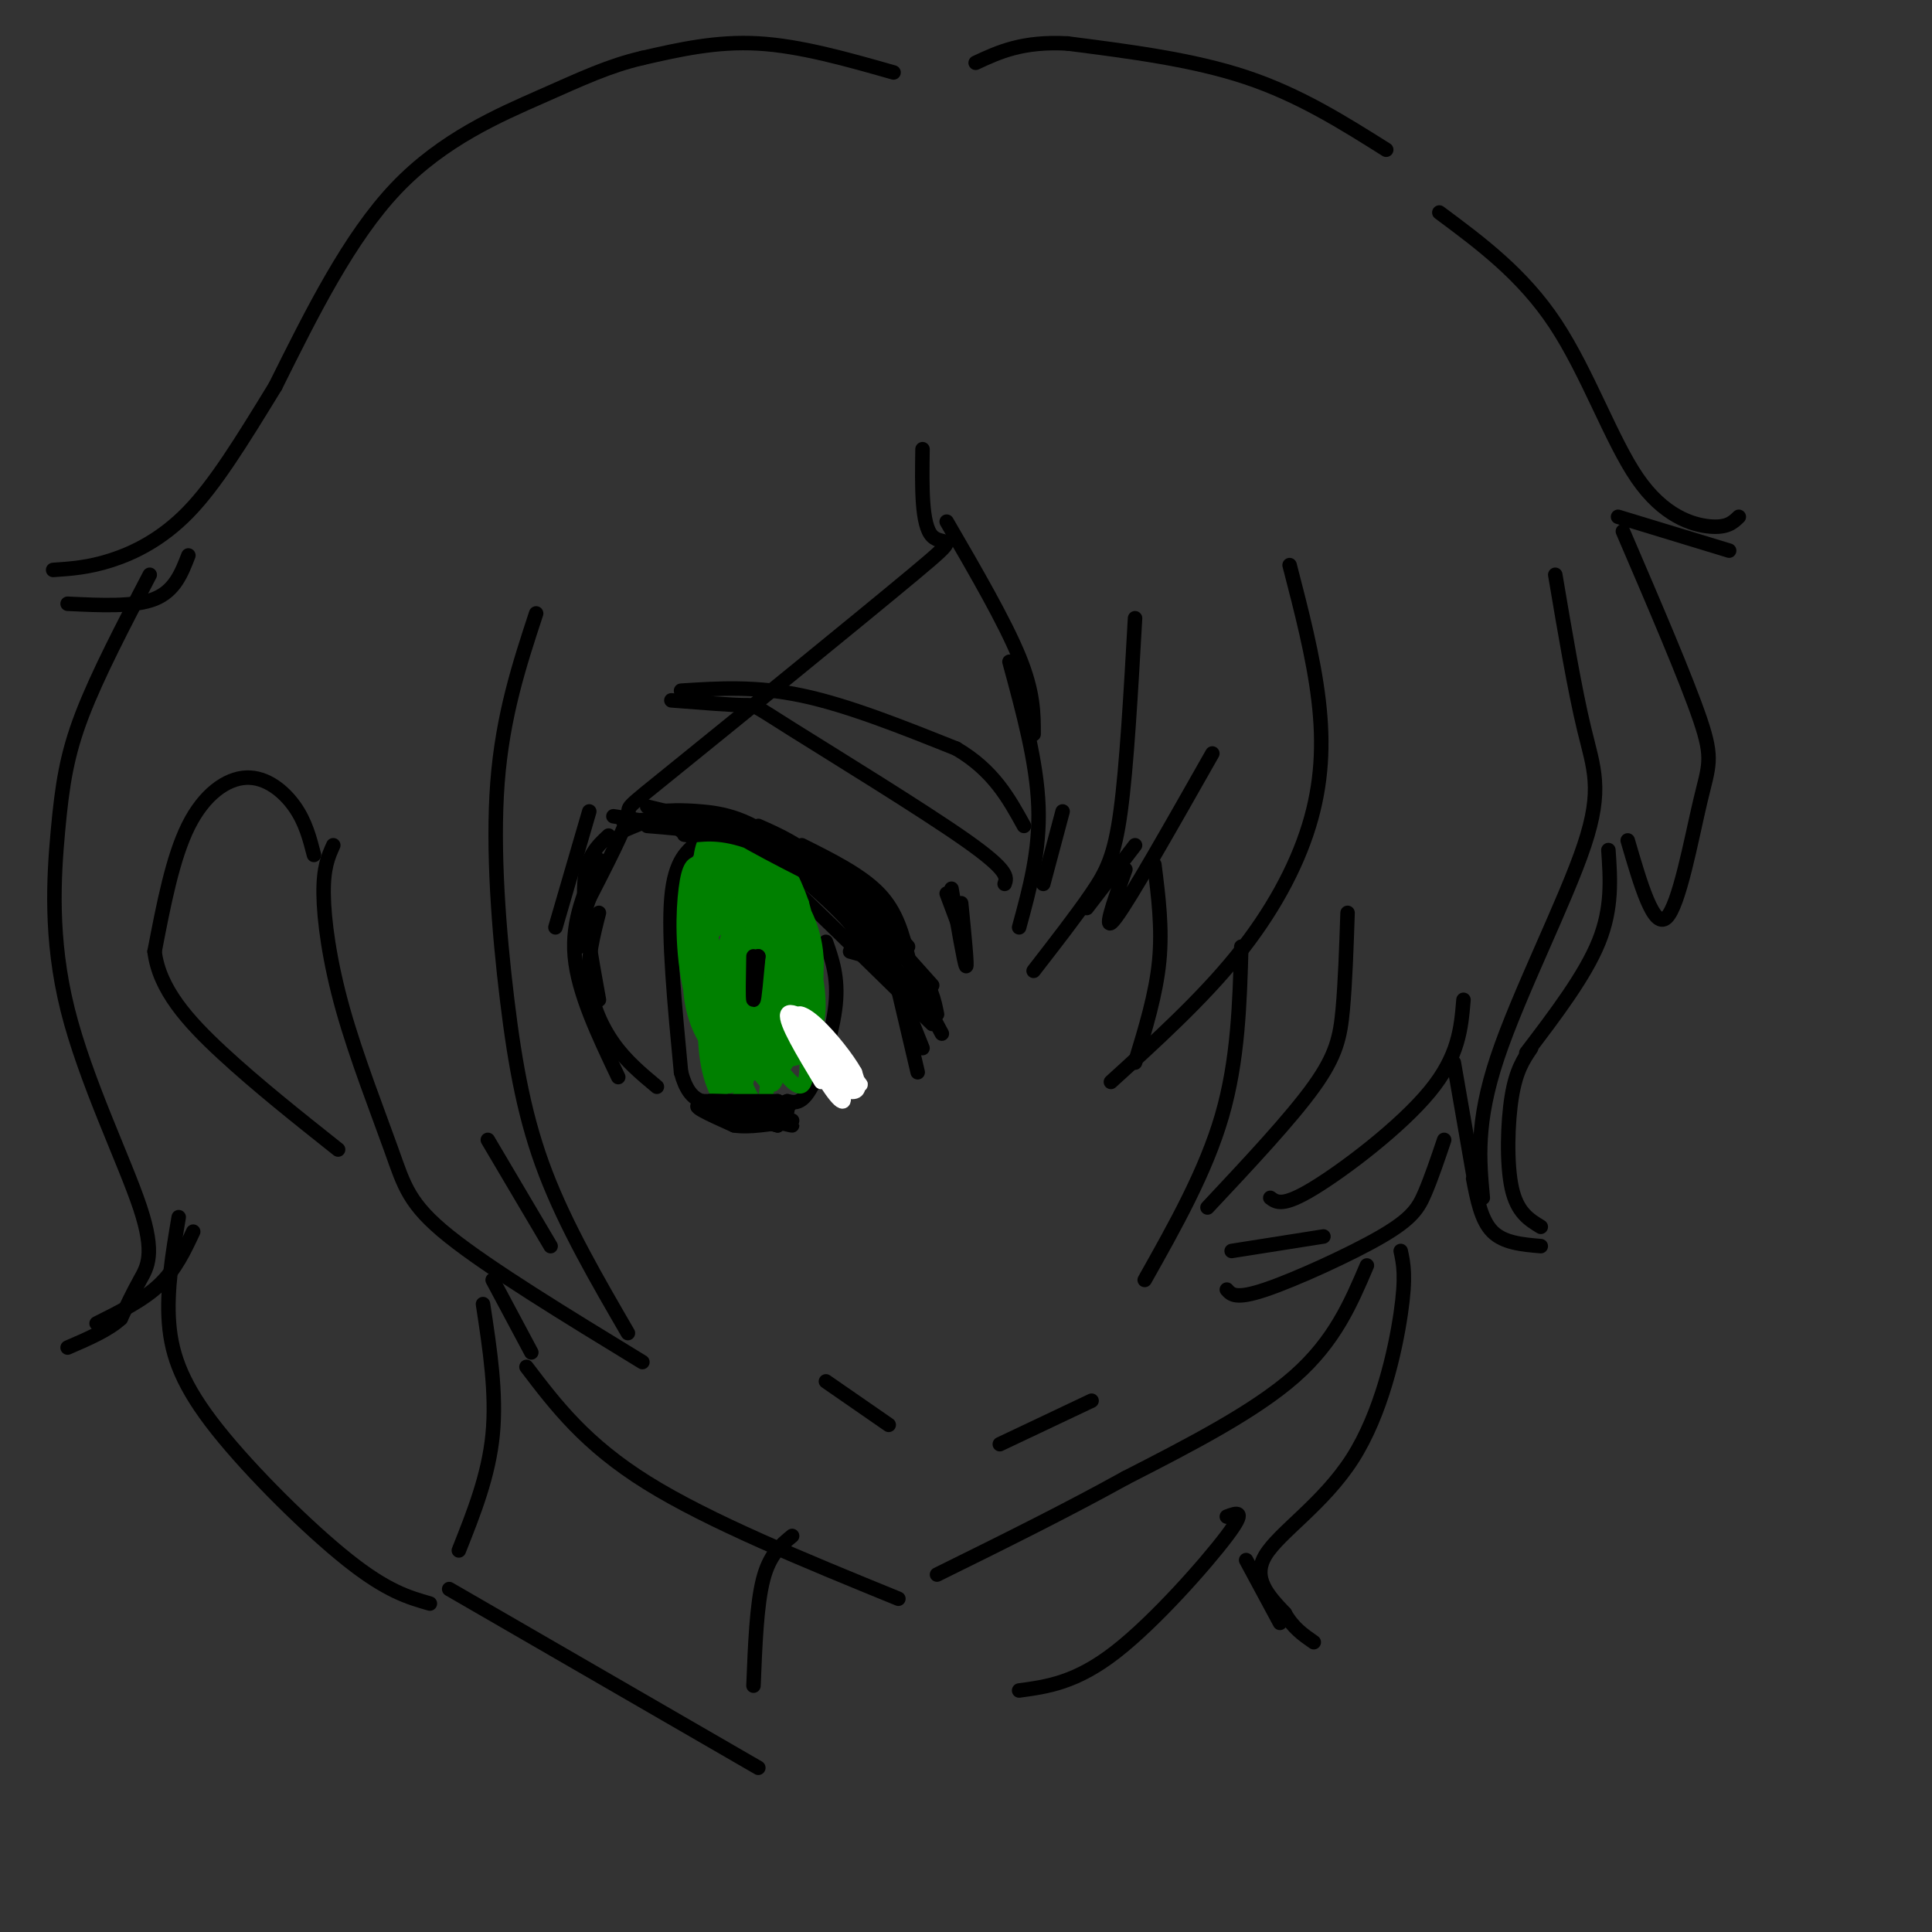 <svg viewBox='0 0 400 400' version='1.1' xmlns='http://www.w3.org/2000/svg' xmlns:xlink='http://www.w3.org/1999/xlink'><rect x="0" y="0" width="400" height="400" fill="#333333" stroke="none"/><g fill='none' stroke='rgb(0,0,0)' stroke-width='3' stroke-linecap='round' stroke-linejoin='round'><path d='M193,212c-13.467,-13.222 -26.933,-26.444 -34,-33c-7.067,-6.556 -7.733,-6.444 -12,-7c-4.267,-0.556 -12.133,-1.778 -20,-3'/><path d='M134,167c11.000,2.667 22.000,5.333 30,11c8.000,5.667 13.000,14.333 18,23'/><path d='M191,209c-7.778,-11.667 -15.556,-23.333 -23,-30c-7.444,-6.667 -14.556,-8.333 -21,-9c-6.444,-0.667 -12.222,-0.333 -18,0'/><path d='M129,172c2.423,-1.042 4.845,-2.083 8,-3c3.155,-0.917 7.042,-1.708 14,2c6.958,3.708 16.988,11.917 23,18c6.012,6.083 8.006,10.042 10,14'/><path d='M188,208c-8.756,-12.622 -17.511,-25.244 -25,-32c-7.489,-6.756 -13.711,-7.644 -18,-8c-4.289,-0.356 -6.644,-0.178 -9,0'/><path d='M179,193c-6.750,-6.667 -13.500,-13.333 -21,-17c-7.500,-3.667 -15.750,-4.333 -24,-5'/><path d='M126,173c-2.333,2.167 -4.667,4.333 -5,10c-0.333,5.667 1.333,14.833 3,24'/><path d='M124,178c-2.833,6.250 -5.667,12.500 -5,20c0.667,7.500 4.833,16.250 9,25'/><path d='M124,189c-1.200,4.667 -2.400,9.333 -2,14c0.400,4.667 2.400,9.333 5,13c2.600,3.667 5.800,6.333 9,9'/><path d='M145,174c-2.667,2.000 -5.333,4.000 -6,12c-0.667,8.000 0.667,22.000 2,36'/><path d='M141,222c1.833,7.000 5.417,6.500 9,6'/><path d='M171,195c1.289,3.667 2.578,7.333 2,13c-0.578,5.667 -3.022,13.333 -5,17c-1.978,3.667 -3.489,3.333 -5,3'/><path d='M163,228c-1.167,0.500 -1.583,0.250 -2,0'/></g>
<g fill='none' stroke='rgb(0,128,0)' stroke-width='3' stroke-linecap='round' stroke-linejoin='round'><path d='M155,175c5.252,8.154 10.503,16.307 9,14c-1.503,-2.307 -9.761,-15.075 -10,-15c-0.239,0.075 7.541,12.992 9,15c1.459,2.008 -3.403,-6.895 -6,-11c-2.597,-4.105 -2.930,-3.413 -4,-3c-1.070,0.413 -2.877,0.547 -1,3c1.877,2.453 7.439,7.227 13,12'/><path d='M165,190c-1.079,-2.053 -10.276,-13.184 -14,-16c-3.724,-2.816 -1.974,2.684 2,9c3.974,6.316 10.171,13.447 11,12c0.829,-1.447 -3.711,-11.474 -8,-17c-4.289,-5.526 -8.329,-6.553 -8,-3c0.329,3.553 5.026,11.684 10,18c4.974,6.316 10.224,10.816 9,7c-1.224,-3.816 -8.921,-15.947 -13,-21c-4.079,-5.053 -4.539,-3.026 -5,-1'/><path d='M149,178c1.390,4.770 7.364,17.194 10,22c2.636,4.806 1.934,1.993 3,1c1.066,-0.993 3.901,-0.165 2,-5c-1.901,-4.835 -8.539,-15.333 -12,-17c-3.461,-1.667 -3.744,5.497 -2,12c1.744,6.503 5.516,12.345 8,14c2.484,1.655 3.680,-0.876 4,-3c0.320,-2.124 -0.235,-3.840 -1,-7c-0.765,-3.160 -1.741,-7.765 -4,-12c-2.259,-4.235 -5.800,-8.102 -8,-6c-2.200,2.102 -3.057,10.172 -2,16c1.057,5.828 4.029,9.414 7,13'/><path d='M154,206c1.649,2.298 2.271,1.544 3,-1c0.729,-2.544 1.563,-6.878 0,-13c-1.563,-6.122 -5.524,-14.031 -8,-17c-2.476,-2.969 -3.466,-0.998 -4,3c-0.534,3.998 -0.612,10.024 1,17c1.612,6.976 4.912,14.903 7,15c2.088,0.097 2.963,-7.637 2,-15c-0.963,-7.363 -3.762,-14.357 -6,-17c-2.238,-2.643 -3.913,-0.937 -5,3c-1.087,3.937 -1.584,10.105 -1,16c0.584,5.895 2.249,11.518 4,15c1.751,3.482 3.587,4.822 5,4c1.413,-0.822 2.404,-3.806 2,-9c-0.404,-5.194 -2.202,-12.597 -4,-20'/><path d='M150,187c-1.584,-4.950 -3.545,-7.324 -5,-8c-1.455,-0.676 -2.403,0.345 -3,5c-0.597,4.655 -0.841,12.944 1,21c1.841,8.056 5.768,15.880 8,17c2.232,1.120 2.769,-4.463 2,-14c-0.769,-9.537 -2.843,-23.027 -5,-25c-2.157,-1.973 -4.399,7.571 -5,15c-0.601,7.429 0.437,12.744 3,17c2.563,4.256 6.652,7.454 9,5c2.348,-2.454 2.957,-10.558 2,-18c-0.957,-7.442 -3.478,-14.221 -6,-21'/><path d='M151,181c-2.247,-1.333 -4.866,5.833 -4,16c0.866,10.167 5.216,23.335 8,29c2.784,5.665 4.001,3.828 4,-7c-0.001,-10.828 -1.220,-30.647 -3,-34c-1.780,-3.353 -4.121,9.759 -4,19c0.121,9.241 2.702,14.611 5,18c2.298,3.389 4.311,4.797 4,-4c-0.311,-8.797 -2.946,-27.799 -4,-31c-1.054,-3.201 -0.527,9.400 0,22'/><path d='M157,209c0.672,6.013 2.353,10.047 4,11c1.647,0.953 3.262,-1.174 3,-9c-0.262,-7.826 -2.400,-21.353 -4,-24c-1.600,-2.647 -2.662,5.584 -2,13c0.662,7.416 3.048,14.018 5,17c1.952,2.982 3.470,2.344 4,-1c0.530,-3.344 0.071,-9.395 -1,-15c-1.071,-5.605 -2.754,-10.764 -4,-13c-1.246,-2.236 -2.056,-1.548 -3,0c-0.944,1.548 -2.023,3.955 -1,10c1.023,6.045 4.150,15.727 6,18c1.850,2.273 2.425,-2.864 3,-8'/><path d='M167,208c-1.520,-8.349 -6.818,-25.221 -8,-25c-1.182,0.221 1.754,17.534 3,25c1.246,7.466 0.801,5.085 2,3c1.199,-2.085 4.040,-3.872 3,-11c-1.040,-7.128 -5.962,-19.595 -8,-19c-2.038,0.595 -1.193,14.254 0,21c1.193,6.746 2.734,6.581 4,7c1.266,0.419 2.257,1.422 3,-1c0.743,-2.422 1.239,-8.267 0,-14c-1.239,-5.733 -4.211,-11.352 -6,-12c-1.789,-0.648 -2.394,3.676 -3,8'/><path d='M157,190c-0.466,4.307 -0.132,11.074 1,16c1.132,4.926 3.062,8.009 5,8c1.938,-0.009 3.886,-3.111 4,-8c0.114,-4.889 -1.604,-11.566 -3,-15c-1.396,-3.434 -2.471,-3.624 -4,-5c-1.529,-1.376 -3.512,-3.937 -6,0c-2.488,3.937 -5.480,14.373 -6,21c-0.520,6.627 1.432,9.445 3,12c1.568,2.555 2.754,4.847 4,2c1.246,-2.847 2.554,-10.835 2,-17c-0.554,-6.165 -2.970,-10.509 -5,-12c-2.030,-1.491 -3.674,-0.129 -5,2c-1.326,2.129 -2.335,5.024 -2,10c0.335,4.976 2.013,12.032 3,16c0.987,3.968 1.282,4.848 2,5c0.718,0.152 1.859,-0.424 3,-1'/><path d='M153,224c0.068,-6.123 -1.260,-20.929 -3,-24c-1.740,-3.071 -3.890,5.595 -4,13c-0.110,7.405 1.820,13.551 4,15c2.180,1.449 4.610,-1.799 5,-7c0.390,-5.201 -1.261,-12.355 -3,-16c-1.739,-3.645 -3.567,-3.780 -4,0c-0.433,3.780 0.531,11.474 1,15c0.469,3.526 0.445,2.883 2,3c1.555,0.117 4.688,0.993 6,-3c1.312,-3.993 0.803,-12.855 0,-17c-0.803,-4.145 -1.902,-3.572 -3,-3'/><path d='M154,200c-1.038,1.387 -2.133,6.353 -1,11c1.133,4.647 4.493,8.974 7,10c2.507,1.026 4.161,-1.249 4,-9c-0.161,-7.751 -2.137,-20.979 -4,-22c-1.863,-1.021 -3.614,10.163 -3,18c0.614,7.837 3.592,12.326 6,15c2.408,2.674 4.248,3.531 4,-4c-0.248,-7.531 -2.582,-23.452 -4,-30c-1.418,-6.548 -1.920,-3.725 -3,-1c-1.080,2.725 -2.737,5.350 -3,10c-0.263,4.650 0.869,11.325 2,18'/><path d='M159,216c1.528,3.608 4.348,3.629 6,3c1.652,-0.629 2.134,-1.906 3,-4c0.866,-2.094 2.114,-5.005 1,-12c-1.114,-6.995 -4.592,-18.075 -7,-18c-2.408,0.075 -3.747,11.304 -3,19c0.747,7.696 3.578,11.860 6,10c2.422,-1.860 4.433,-9.745 4,-16c-0.433,-6.255 -3.312,-10.879 -5,-13c-1.688,-2.121 -2.187,-1.740 -3,0c-0.813,1.740 -1.940,4.837 -1,9c0.940,4.163 3.945,9.390 6,11c2.055,1.610 3.158,-0.397 3,-4c-0.158,-3.603 -1.579,-8.801 -3,-14'/><path d='M166,187c-1.701,-4.934 -4.454,-10.270 -6,-9c-1.546,1.270 -1.883,9.145 -2,13c-0.117,3.855 -0.012,3.690 2,6c2.012,2.310 5.931,7.093 7,4c1.069,-3.093 -0.712,-14.064 -3,-18c-2.288,-3.936 -5.082,-0.839 -6,1c-0.918,1.839 0.041,2.419 1,3'/></g>
<g fill='none' stroke='rgb(255,255,255)' stroke-width='3' stroke-linecap='round' stroke-linejoin='round'><path d='M175,221c2.343,2.696 4.687,5.392 2,2c-2.687,-3.392 -10.403,-12.872 -12,-13c-1.597,-0.128 2.925,9.097 6,14c3.075,4.903 4.702,5.485 3,1c-1.702,-4.485 -6.735,-14.037 -8,-15c-1.265,-0.963 1.236,6.664 4,11c2.764,4.336 5.790,5.382 7,5c1.210,-0.382 0.605,-2.191 0,-4'/><path d='M177,222c-1.470,-2.682 -5.146,-7.386 -8,-10c-2.854,-2.614 -4.887,-3.139 -4,0c0.887,3.139 4.693,9.940 7,13c2.307,3.060 3.113,2.377 3,0c-0.113,-2.377 -1.146,-6.448 -4,-10c-2.854,-3.552 -7.530,-6.586 -8,-5c-0.470,1.586 3.265,7.793 7,14'/></g>
<g fill='none' stroke='rgb(0,0,0)' stroke-width='3' stroke-linecap='round' stroke-linejoin='round'><path d='M156,198c-0.083,4.500 -0.167,9.000 0,9c0.167,0.000 0.583,-4.500 1,-9'/><path d='M157,198c0.000,-0.333 -0.500,3.333 -1,7'/><path d='M196,185c0.000,0.000 3.000,8.000 3,8'/><path d='M208,183c0.482,-1.345 0.964,-2.690 -8,-9c-8.964,-6.310 -27.375,-17.583 -36,-23c-8.625,-5.417 -7.464,-4.976 -10,-5c-2.536,-0.024 -8.768,-0.512 -15,-1'/><path d='M141,143c7.750,-0.500 15.500,-1.000 25,1c9.500,2.000 20.750,6.500 32,11'/><path d='M198,155c7.667,4.500 10.833,10.250 14,16'/><path d='M209,137c2.833,10.417 5.667,20.833 6,30c0.333,9.167 -1.833,17.083 -4,25'/><path d='M220,168c0.000,0.000 -4.000,15.000 -4,15'/><path d='M235,128c-0.867,15.356 -1.733,30.711 -3,40c-1.267,9.289 -2.933,12.511 -6,17c-3.067,4.489 -7.533,10.244 -12,16'/><path d='M225,188c0.000,0.000 10.000,-13.000 10,-13'/><path d='M233,180c-2.500,7.000 -5.000,14.000 -2,10c3.000,-4.000 11.500,-19.000 20,-34'/><path d='M267,117c2.470,9.542 4.940,19.083 6,28c1.060,8.917 0.708,17.208 -2,26c-2.708,8.792 -7.774,18.083 -15,27c-7.226,8.917 -16.613,17.458 -26,26'/><path d='M239,179c0.833,6.583 1.667,13.167 1,20c-0.667,6.833 -2.833,13.917 -5,21'/><path d='M257,196c-0.333,11.750 -0.667,23.500 -4,35c-3.333,11.500 -9.667,22.750 -16,34'/><path d='M279,189c-0.244,7.222 -0.489,14.444 -1,20c-0.511,5.556 -1.289,9.444 -6,16c-4.711,6.556 -13.356,15.778 -22,25'/><path d='M322,119c2.018,11.946 4.036,23.893 6,32c1.964,8.107 3.875,12.375 0,24c-3.875,11.625 -13.536,30.607 -18,44c-4.464,13.393 -3.732,21.196 -3,29'/><path d='M301,220c0.000,0.000 4.000,23.000 4,23'/><path d='M303,207c-0.489,5.844 -0.978,11.689 -7,19c-6.022,7.311 -17.578,16.089 -24,20c-6.422,3.911 -7.711,2.956 -9,2'/><path d='M299,236c-1.339,3.958 -2.679,7.917 -4,11c-1.321,3.083 -2.625,5.292 -9,9c-6.375,3.708 -17.821,8.917 -24,11c-6.179,2.083 -7.089,1.042 -8,0'/><path d='M274,256c0.000,0.000 -19.000,3.000 -19,3'/><path d='M214,152c0.000,-4.333 0.000,-8.667 -3,-16c-3.000,-7.333 -9.000,-17.667 -15,-28'/><path d='M191,93c-0.120,7.861 -0.239,15.722 2,18c2.239,2.278 6.837,-1.029 -4,8c-10.837,9.029 -37.110,30.392 -49,40c-11.890,9.608 -9.397,7.459 -10,10c-0.603,2.541 -4.301,9.770 -8,17'/><path d='M122,186c-1.667,4.500 -1.833,7.250 -2,10'/><path d='M122,168c0.000,0.000 -7.000,24.000 -7,24'/><path d='M111,127c-3.470,10.577 -6.940,21.155 -8,35c-1.060,13.845 0.292,30.958 2,45c1.708,14.042 3.774,25.012 8,36c4.226,10.988 10.613,21.994 17,33'/><path d='M101,236c0.000,0.000 13.000,22.000 13,22'/><path d='M69,175c-1.027,2.285 -2.054,4.571 -2,10c0.054,5.429 1.190,14.002 4,24c2.810,9.998 7.295,21.423 10,29c2.705,7.577 3.630,11.308 12,18c8.370,6.692 24.185,16.346 40,26'/><path d='M65,177c-0.875,-3.405 -1.750,-6.810 -4,-10c-2.250,-3.190 -5.875,-6.167 -10,-6c-4.125,0.167 -8.750,3.476 -12,10c-3.250,6.524 -5.125,16.262 -7,26'/><path d='M32,197c0.956,7.822 6.844,14.378 14,21c7.156,6.622 15.578,13.311 24,20'/><path d='M283,262c-3.333,7.833 -6.667,15.667 -15,23c-8.333,7.333 -21.667,14.167 -35,21'/><path d='M233,306c-12.333,6.833 -25.667,13.417 -39,20'/><path d='M186,331c-19.583,-8.000 -39.167,-16.000 -52,-24c-12.833,-8.000 -18.917,-16.000 -25,-24'/><path d='M171,286c0.000,0.000 13.000,9.000 13,9'/><path d='M207,299c0.000,0.000 19.000,-9.000 19,-9'/><path d='M155,228c2.912,0.000 5.825,0.000 3,0c-2.825,0.000 -11.386,0.000 -10,0c1.386,0.000 12.719,-0.000 13,0c0.281,0.000 -10.491,0.000 -14,0c-3.509,-0.000 0.246,0.000 4,0'/><path d='M151,228c4.648,0.332 14.268,1.164 12,1c-2.268,-0.164 -16.422,-1.322 -16,-1c0.422,0.322 15.421,2.125 16,2c0.579,-0.125 -13.263,-2.179 -16,-2c-2.737,0.179 5.632,2.589 14,5'/><path d='M161,233c-1.767,-0.451 -13.185,-4.080 -12,-4c1.185,0.080 14.973,3.868 15,4c0.027,0.132 -13.707,-3.391 -18,-4c-4.293,-0.609 0.853,1.695 6,4'/><path d='M152,233c3.000,0.500 7.500,-0.250 12,-1'/><path d='M185,202c0.000,0.000 6.000,15.000 6,15'/><path d='M186,205c0.000,0.000 4.000,17.000 4,17'/><path d='M176,197c3.917,1.083 7.833,2.167 11,5c3.167,2.833 5.583,7.417 8,12'/><path d='M194,210c-0.583,-2.917 -1.167,-5.833 -4,-9c-2.833,-3.167 -7.917,-6.583 -13,-10'/><path d='M183,196c-4.333,-6.417 -8.667,-12.833 -13,-17c-4.333,-4.167 -8.667,-6.083 -13,-8'/><path d='M170,182c0.000,0.000 -21.000,-12.000 -21,-12'/><path d='M157,172c-5.274,-1.470 -10.548,-2.940 -6,0c4.548,2.940 18.917,10.292 21,11c2.083,0.708 -8.119,-5.226 -15,-8c-6.881,-2.774 -10.440,-2.387 -14,-2'/><path d='M143,173c-2.333,-0.333 -1.167,-0.167 0,0'/><path d='M152,172c0.000,0.000 -11.000,0.000 -11,0'/><path d='M173,179c0.000,0.000 15.000,17.000 15,17'/><path d='M166,175c6.167,3.083 12.333,6.167 16,10c3.667,3.833 4.833,8.417 6,13'/><path d='M176,185c0.000,0.000 17.000,19.000 17,19'/><path d='M197,184c1.333,7.750 2.667,15.500 3,16c0.333,0.500 -0.333,-6.250 -1,-13'/><path d='M102,265c0.000,0.000 8.000,15.000 8,15'/><path d='M298,44c8.631,6.411 17.262,12.821 24,23c6.738,10.179 11.583,24.125 17,32c5.417,7.875 11.405,9.679 15,10c3.595,0.321 4.798,-0.839 6,-2'/><path d='M335,107c0.000,0.000 23.000,7.000 23,7'/><path d='M336,110c6.601,15.369 13.202,30.738 16,39c2.798,8.262 1.792,9.417 0,17c-1.792,7.583 -4.369,21.595 -7,24c-2.631,2.405 -5.315,-6.798 -8,-16'/><path d='M333,176c0.417,6.000 0.833,12.000 -2,19c-2.833,7.000 -8.917,15.000 -15,23'/><path d='M287,31c-9.000,-5.667 -18.000,-11.333 -29,-15c-11.000,-3.667 -24.000,-5.333 -37,-7'/><path d='M221,9c-9.333,-0.500 -14.167,1.750 -19,4'/><path d='M185,15c-9.667,-2.750 -19.333,-5.500 -28,-6c-8.667,-0.500 -16.333,1.250 -24,3'/><path d='M133,12c-6.976,1.631 -12.417,4.208 -21,8c-8.583,3.792 -20.310,8.798 -30,19c-9.690,10.202 -17.345,25.601 -25,41'/><path d='M57,80c-7.131,11.655 -12.458,20.292 -18,26c-5.542,5.708 -11.298,8.488 -16,10c-4.702,1.512 -8.351,1.756 -12,2'/><path d='M39,115c-1.417,3.667 -2.833,7.333 -7,9c-4.167,1.667 -11.083,1.333 -18,1'/><path d='M31,119c-5.410,10.357 -10.821,20.715 -14,29c-3.179,8.285 -4.128,14.499 -5,24c-0.872,9.501 -1.667,22.289 2,37c3.667,14.711 11.795,31.345 15,41c3.205,9.655 1.487,12.330 0,15c-1.487,2.670 -2.744,5.335 -4,8'/><path d='M25,273c-2.500,2.333 -6.750,4.167 -11,6'/><path d='M40,255c-1.833,3.917 -3.667,7.833 -7,11c-3.333,3.167 -8.167,5.583 -13,8'/><path d='M37,252c-1.274,7.560 -2.548,15.119 -2,22c0.548,6.881 2.917,13.083 10,22c7.083,8.917 18.881,20.548 27,27c8.119,6.452 12.560,7.726 17,9'/><path d='M100,270c1.417,9.250 2.833,18.500 2,27c-0.833,8.500 -3.917,16.250 -7,24'/><path d='M164,318c-2.333,1.917 -4.667,3.833 -6,9c-1.333,5.167 -1.667,13.583 -2,22'/><path d='M93,329c0.000,0.000 64.000,37.000 64,37'/><path d='M290,259c0.571,2.625 1.143,5.250 0,13c-1.143,7.750 -4.000,20.625 -10,30c-6.000,9.375 -15.143,15.250 -18,20c-2.857,4.750 0.571,8.375 4,12'/><path d='M266,334c1.667,3.000 3.833,4.500 6,6'/><path d='M258,323c0.000,0.000 7.000,13.000 7,13'/><path d='M254,314c2.111,-0.800 4.222,-1.600 0,4c-4.222,5.600 -14.778,17.600 -23,24c-8.222,6.400 -14.111,7.200 -20,8'/><path d='M317,217c-1.556,2.289 -3.111,4.578 -4,10c-0.889,5.422 -1.111,13.978 0,19c1.111,5.022 3.556,6.511 6,8'/><path d='M305,244c0.833,4.333 1.667,8.667 4,11c2.333,2.333 6.167,2.667 10,3'/></g>
</svg>